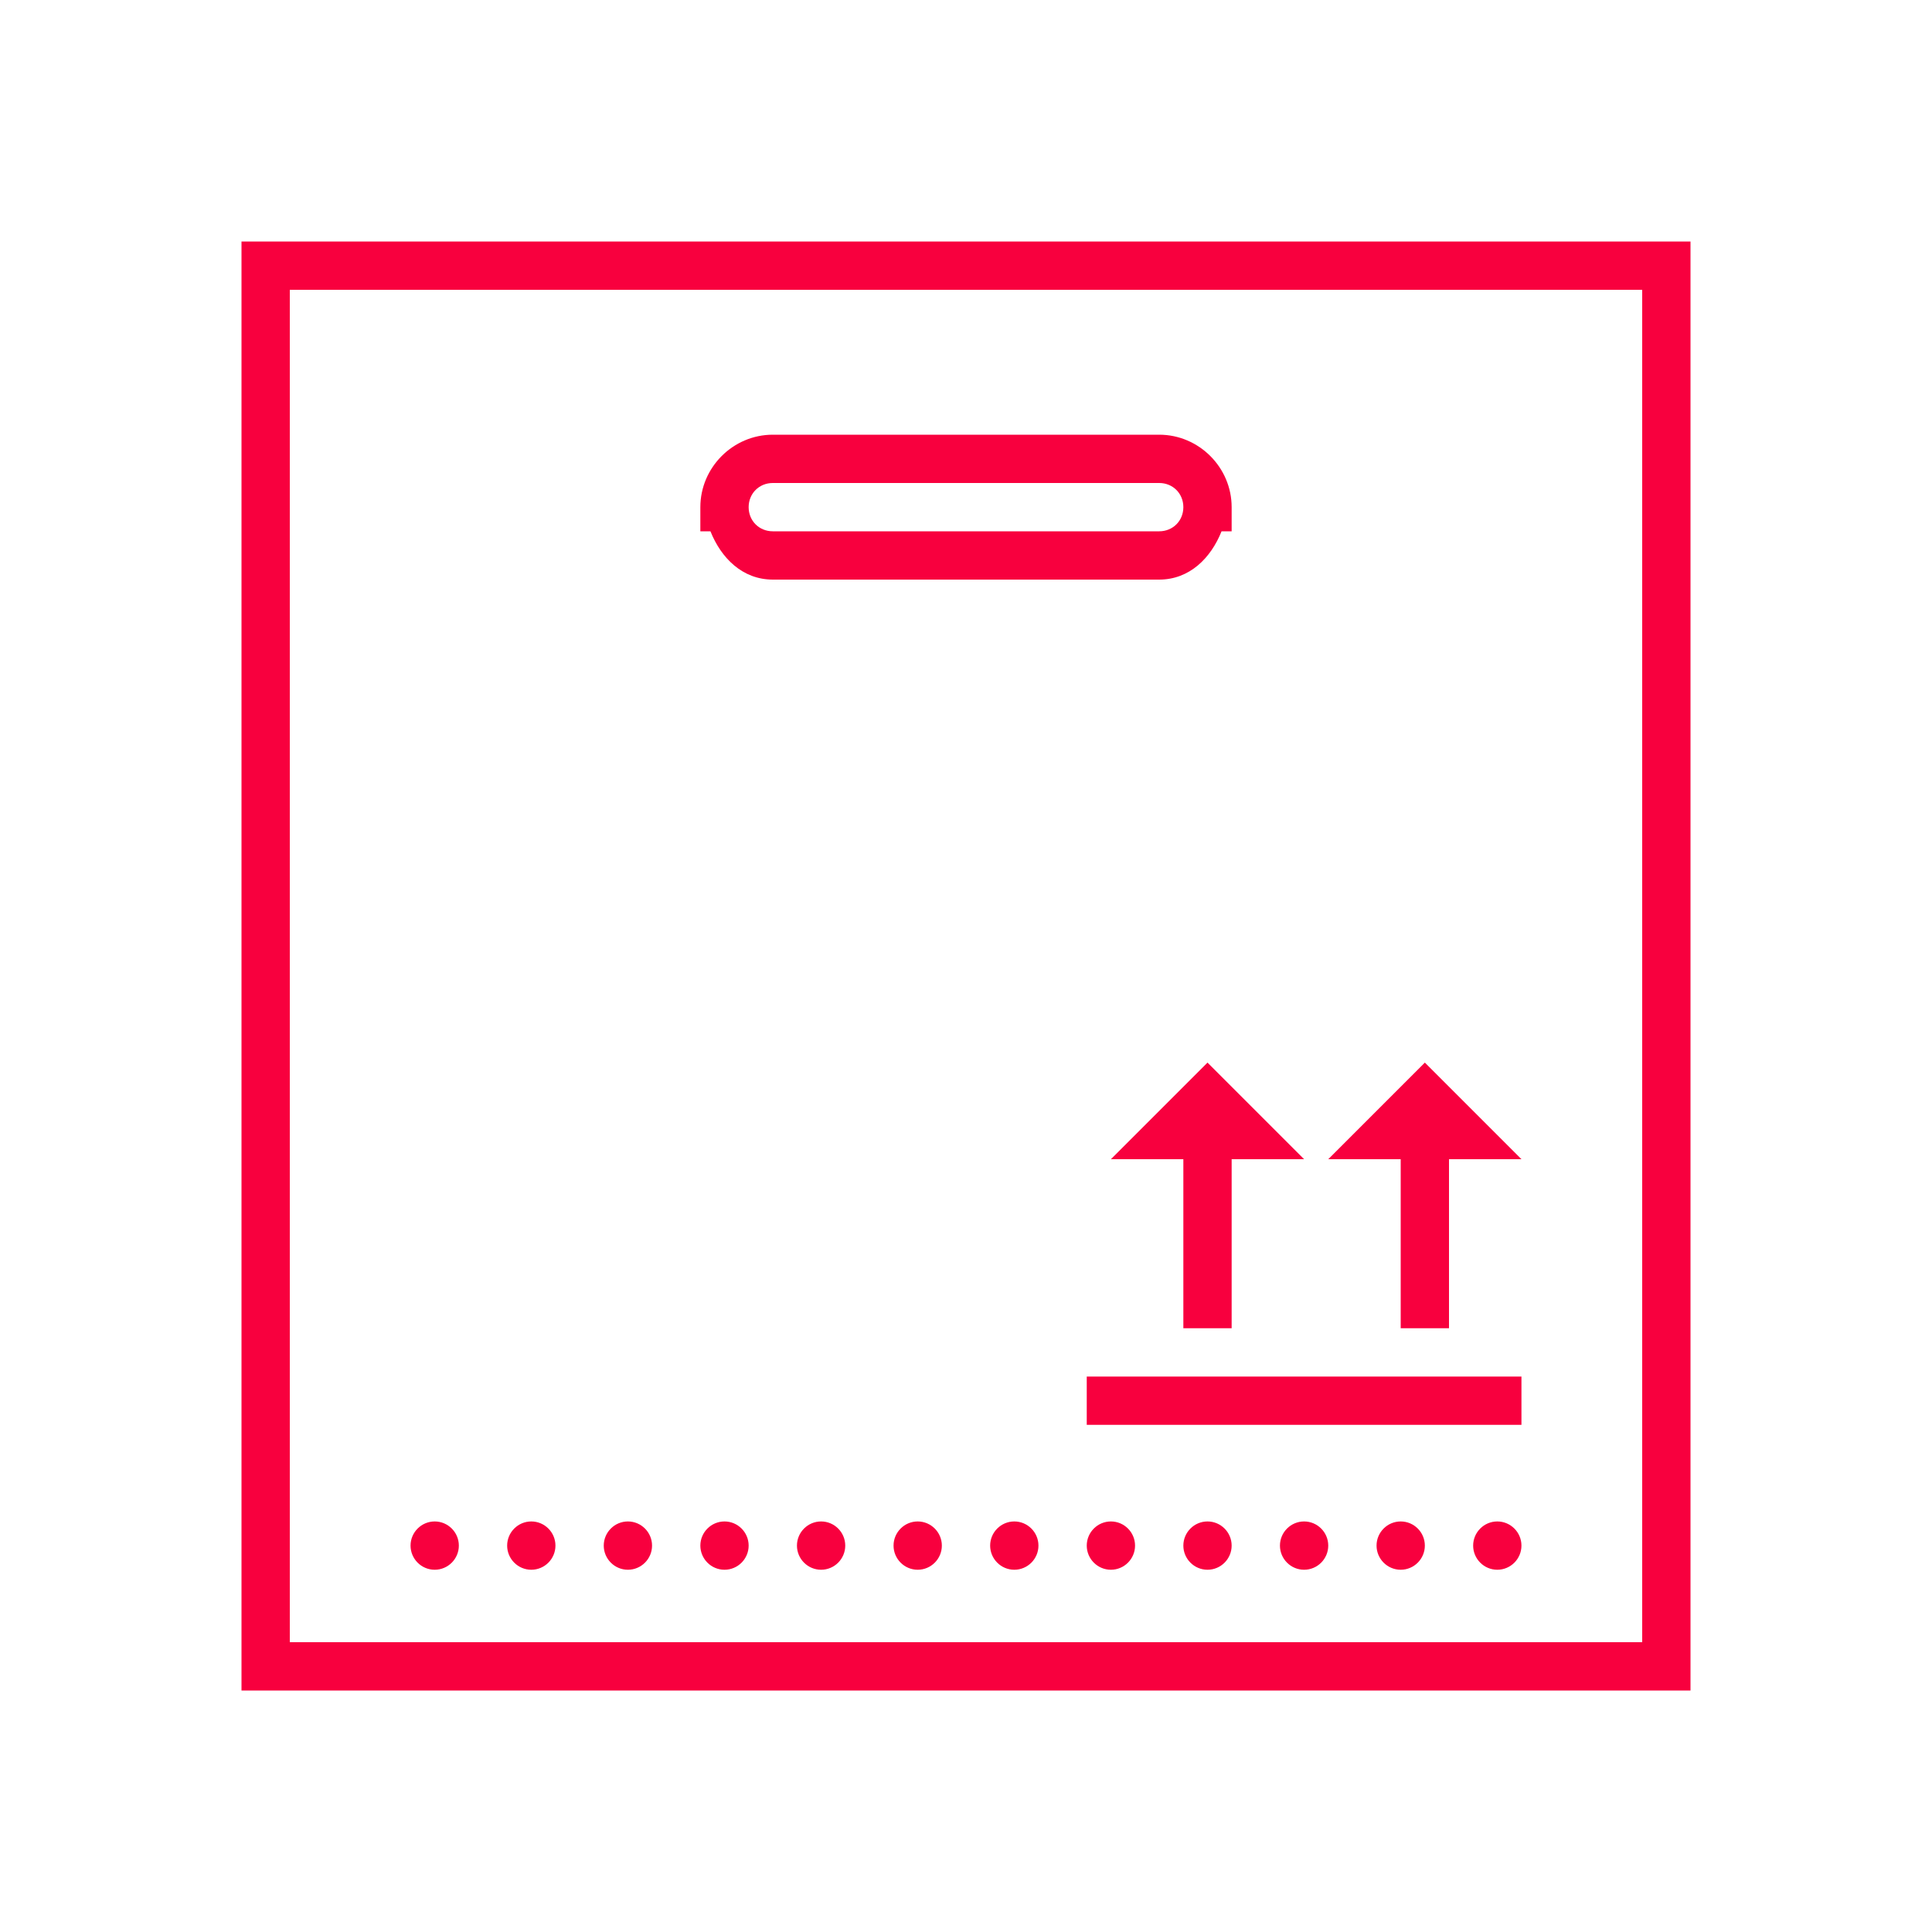 <?xml version="1.0" encoding="UTF-8"?>
<svg xmlns="http://www.w3.org/2000/svg" xmlns:xlink="http://www.w3.org/1999/xlink" viewBox="0 0 80 80" version="1.1" fill="#f8003e"><g id="surface1" fill="#f8003e"><path style=" " d="M 10 10 L 10 70 L 70 70 L 70 10 Z M 12 12 L 68 12 L 68 68 L 12 68 Z M 32 18 C 30.355 18 29 19.355 29 21 L 29 22 L 29.418 22 C 29.859 23.105 30.742 24 32 24 L 48 24 C 49.258 24 50.141 23.105 50.582 22 L 51 22 L 51 21 C 51 19.355 49.645 18 48 18 Z M 32 20 L 48 20 C 48.566 20 49 20.434 49 21 C 49 21.566 48.566 22 48 22 L 32 22 C 31.434 22 31 21.566 31 21 C 31 20.434 31.434 20 32 20 Z M 50 44 L 46 48 L 49 48 L 49 55 L 51 55 L 51 48 L 54 48 Z M 59 44 L 55 48 L 58 48 L 58 55 L 60 55 L 60 48 L 63 48 Z M 45 57 L 45 59 L 63 59 L 63 57 Z M 18 63 C 17.449 63 17 63.449 17 64 C 17 64.551 17.449 65 18 65 C 18.551 65 19 64.551 19 64 C 19 63.449 18.551 63 18 63 Z M 22 63 C 21.449 63 21 63.449 21 64 C 21 64.551 21.449 65 22 65 C 22.551 65 23 64.551 23 64 C 23 63.449 22.551 63 22 63 Z M 26 63 C 25.449 63 25 63.449 25 64 C 25 64.551 25.449 65 26 65 C 26.551 65 27 64.551 27 64 C 27 63.449 26.551 63 26 63 Z M 30 63 C 29.449 63 29 63.449 29 64 C 29 64.551 29.449 65 30 65 C 30.551 65 31 64.551 31 64 C 31 63.449 30.551 63 30 63 Z M 34 63 C 33.449 63 33 63.449 33 64 C 33 64.551 33.449 65 34 65 C 34.551 65 35 64.551 35 64 C 35 63.449 34.551 63 34 63 Z M 38 63 C 37.449 63 37 63.449 37 64 C 37 64.551 37.449 65 38 65 C 38.551 65 39 64.551 39 64 C 39 63.449 38.551 63 38 63 Z M 42 63 C 41.449 63 41 63.449 41 64 C 41 64.551 41.449 65 42 65 C 42.551 65 43 64.551 43 64 C 43 63.449 42.551 63 42 63 Z M 46 63 C 45.449 63 45 63.449 45 64 C 45 64.551 45.449 65 46 65 C 46.551 65 47 64.551 47 64 C 47 63.449 46.551 63 46 63 Z M 50 63 C 49.449 63 49 63.449 49 64 C 49 64.551 49.449 65 50 65 C 50.551 65 51 64.551 51 64 C 51 63.449 50.551 63 50 63 Z M 54 63 C 53.449 63 53 63.449 53 64 C 53 64.551 53.449 65 54 65 C 54.551 65 55 64.551 55 64 C 55 63.449 54.551 63 54 63 Z M 58 63 C 57.449 63 57 63.449 57 64 C 57 64.551 57.449 65 58 65 C 58.551 65 59 64.551 59 64 C 59 63.449 58.551 63 58 63 Z M 62 63 C 61.449 63 61 63.449 61 64 C 61 64.551 61.449 65 62 65 C 62.551 65 63 64.551 63 64 C 63 63.449 62.551 63 62 63 Z " fill="#f8003e"/></g></svg>
